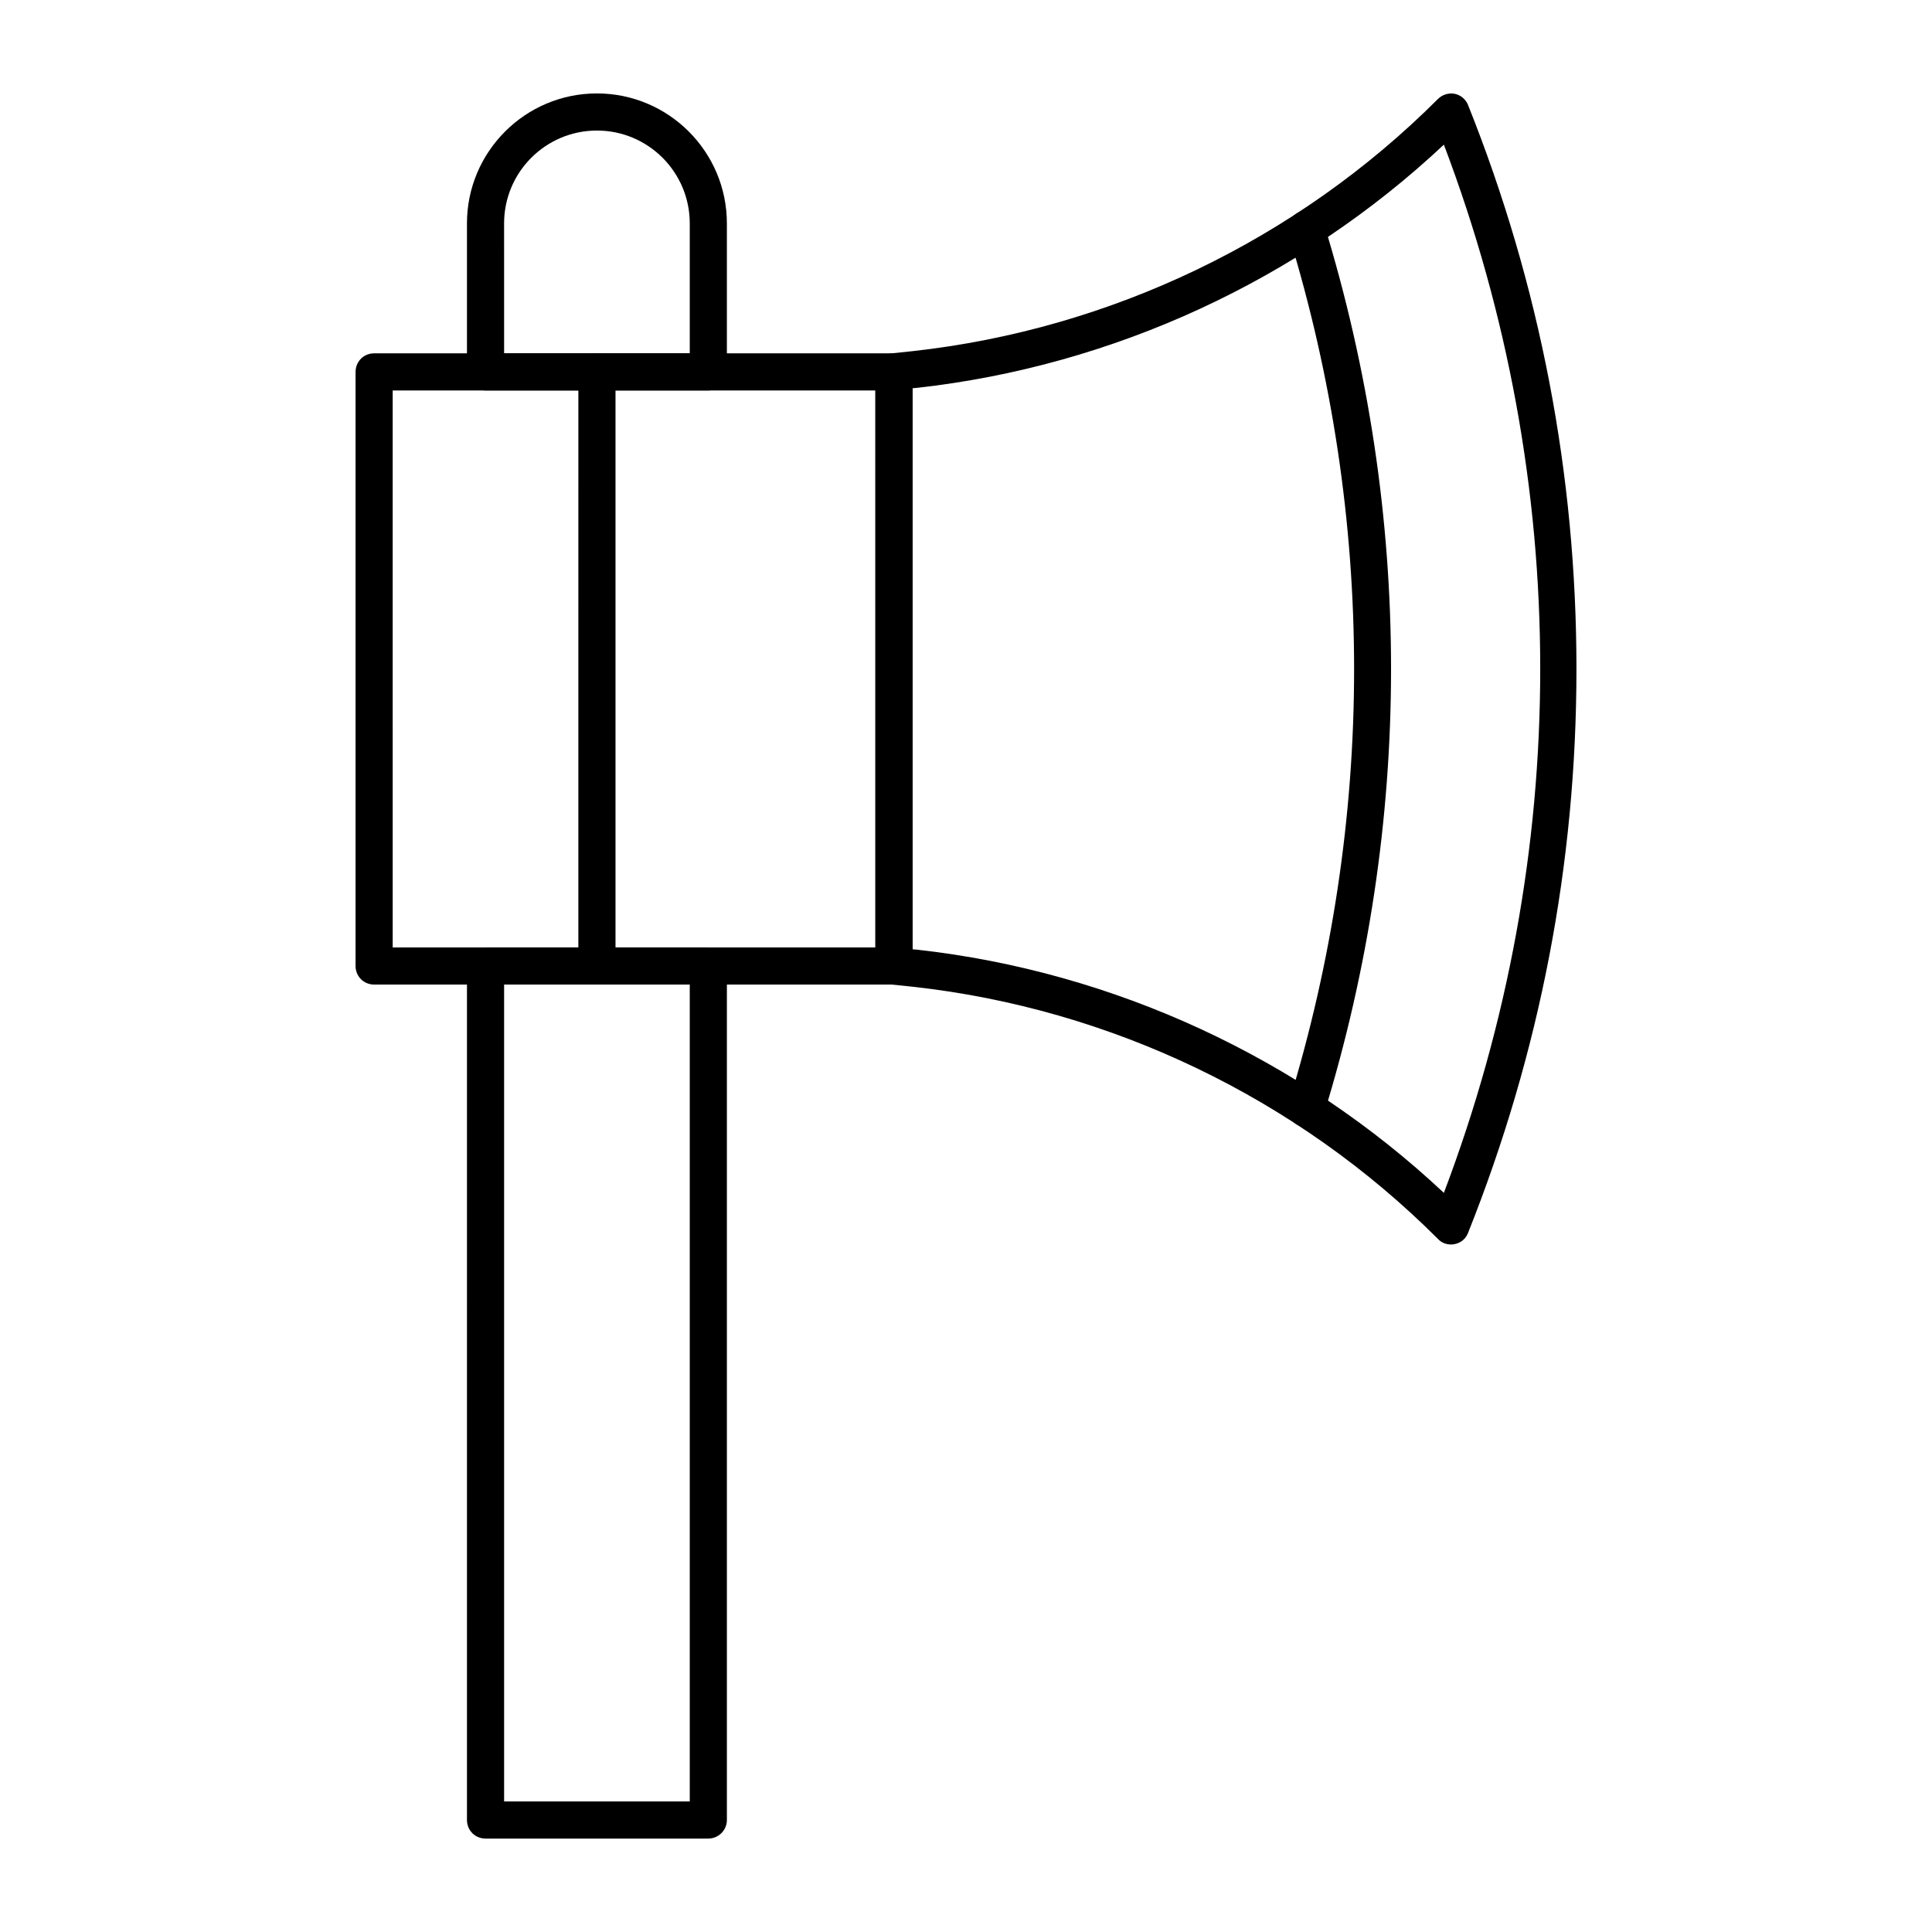 <?xml version="1.0" encoding="UTF-8"?>
<!-- Uploaded to: SVG Find, www.svgrepo.com, Generator: SVG Find Mixer Tools -->
<svg fill="#000000" width="800px" height="800px" version="1.1" viewBox="144 144 512 512" xmlns="http://www.w3.org/2000/svg">
 <g>
  <path d="m380.91 404.92h-137.76c-2.754 0-4.922-2.164-4.922-4.922v-157.44c0-2.754 2.164-4.922 4.922-4.922h137.76c2.754 0 4.922 2.164 4.922 4.922v157.44c-0.004 2.754-2.266 4.918-4.922 4.918zm-132.84-9.84h127.92l-0.004-147.6h-127.92c0.004 0 0.004 147.6 0.004 147.6z"/>
  <path d="m490.23 442.7c-0.492 0-0.984-0.098-1.477-0.195-2.559-0.789-4.035-3.543-3.246-6.102 23.125-75.277 23.125-154.88 0-230.26-0.789-2.559 0.688-5.312 3.246-6.102s5.312 0.688 6.102 3.246c23.715 77.145 23.715 158.82 0 235.96-0.59 2.168-2.559 3.445-4.625 3.445z"/>
  <path d="m331.71 247.48h-59.039c-2.754 0-4.922-2.164-4.922-4.922v-39.359c0-18.992 15.449-34.441 34.441-34.441s34.441 15.449 34.441 34.441v39.359c0 2.758-2.262 4.922-4.922 4.922zm-54.117-9.84h49.199v-34.441c0-13.578-11.02-24.602-24.602-24.602-13.578 0-24.602 11.02-24.602 24.602 0.004 0.004 0.004 34.441 0.004 34.441z"/>
  <path d="m331.71 631.24h-59.039c-2.754 0-4.922-2.164-4.922-4.922l0.004-226.32c0-2.754 2.164-4.922 4.922-4.922h59.039c2.754 0 4.922 2.164 4.922 4.922v226.32c-0.004 2.754-2.266 4.918-4.926 4.918zm-54.117-9.84h49.199v-216.48h-49.199v216.48z"/>
  <path d="m528.51 473.8c-1.277 0-2.559-0.492-3.445-1.477-37.293-37.293-86.691-61.008-139.04-66.812l-5.703-0.59c-2.461-0.297-4.328-2.363-4.328-4.922l-0.004-157.44c0-2.461 1.871-4.625 4.328-4.922l5.609-0.59c52.449-5.805 101.84-29.52 139.14-66.812 1.18-1.18 2.856-1.672 4.43-1.379 1.574 0.297 2.953 1.477 3.543 2.953 19.09 47.723 28.734 98.008 28.734 149.47 0 51.465-9.645 101.65-28.734 149.47-0.59 1.574-1.969 2.656-3.543 2.953-0.391 0.098-0.688 0.098-0.984 0.098zm-142.68-78.227 1.18 0.098c52.152 5.805 101.45 28.633 139.63 64.453 34.047-89.84 34.047-187.95 0-277.79-38.18 35.816-87.477 58.648-139.63 64.453l-1.18 0.098z"/>
  <path d="m302.19 404.92c-2.754 0-4.922-2.164-4.922-4.922l0.004-157.44c0-2.754 2.164-4.922 4.922-4.922 2.754 0 4.922 2.164 4.922 4.922v157.44c-0.004 2.754-2.269 4.918-4.926 4.918z"/>
 </g>
</svg>